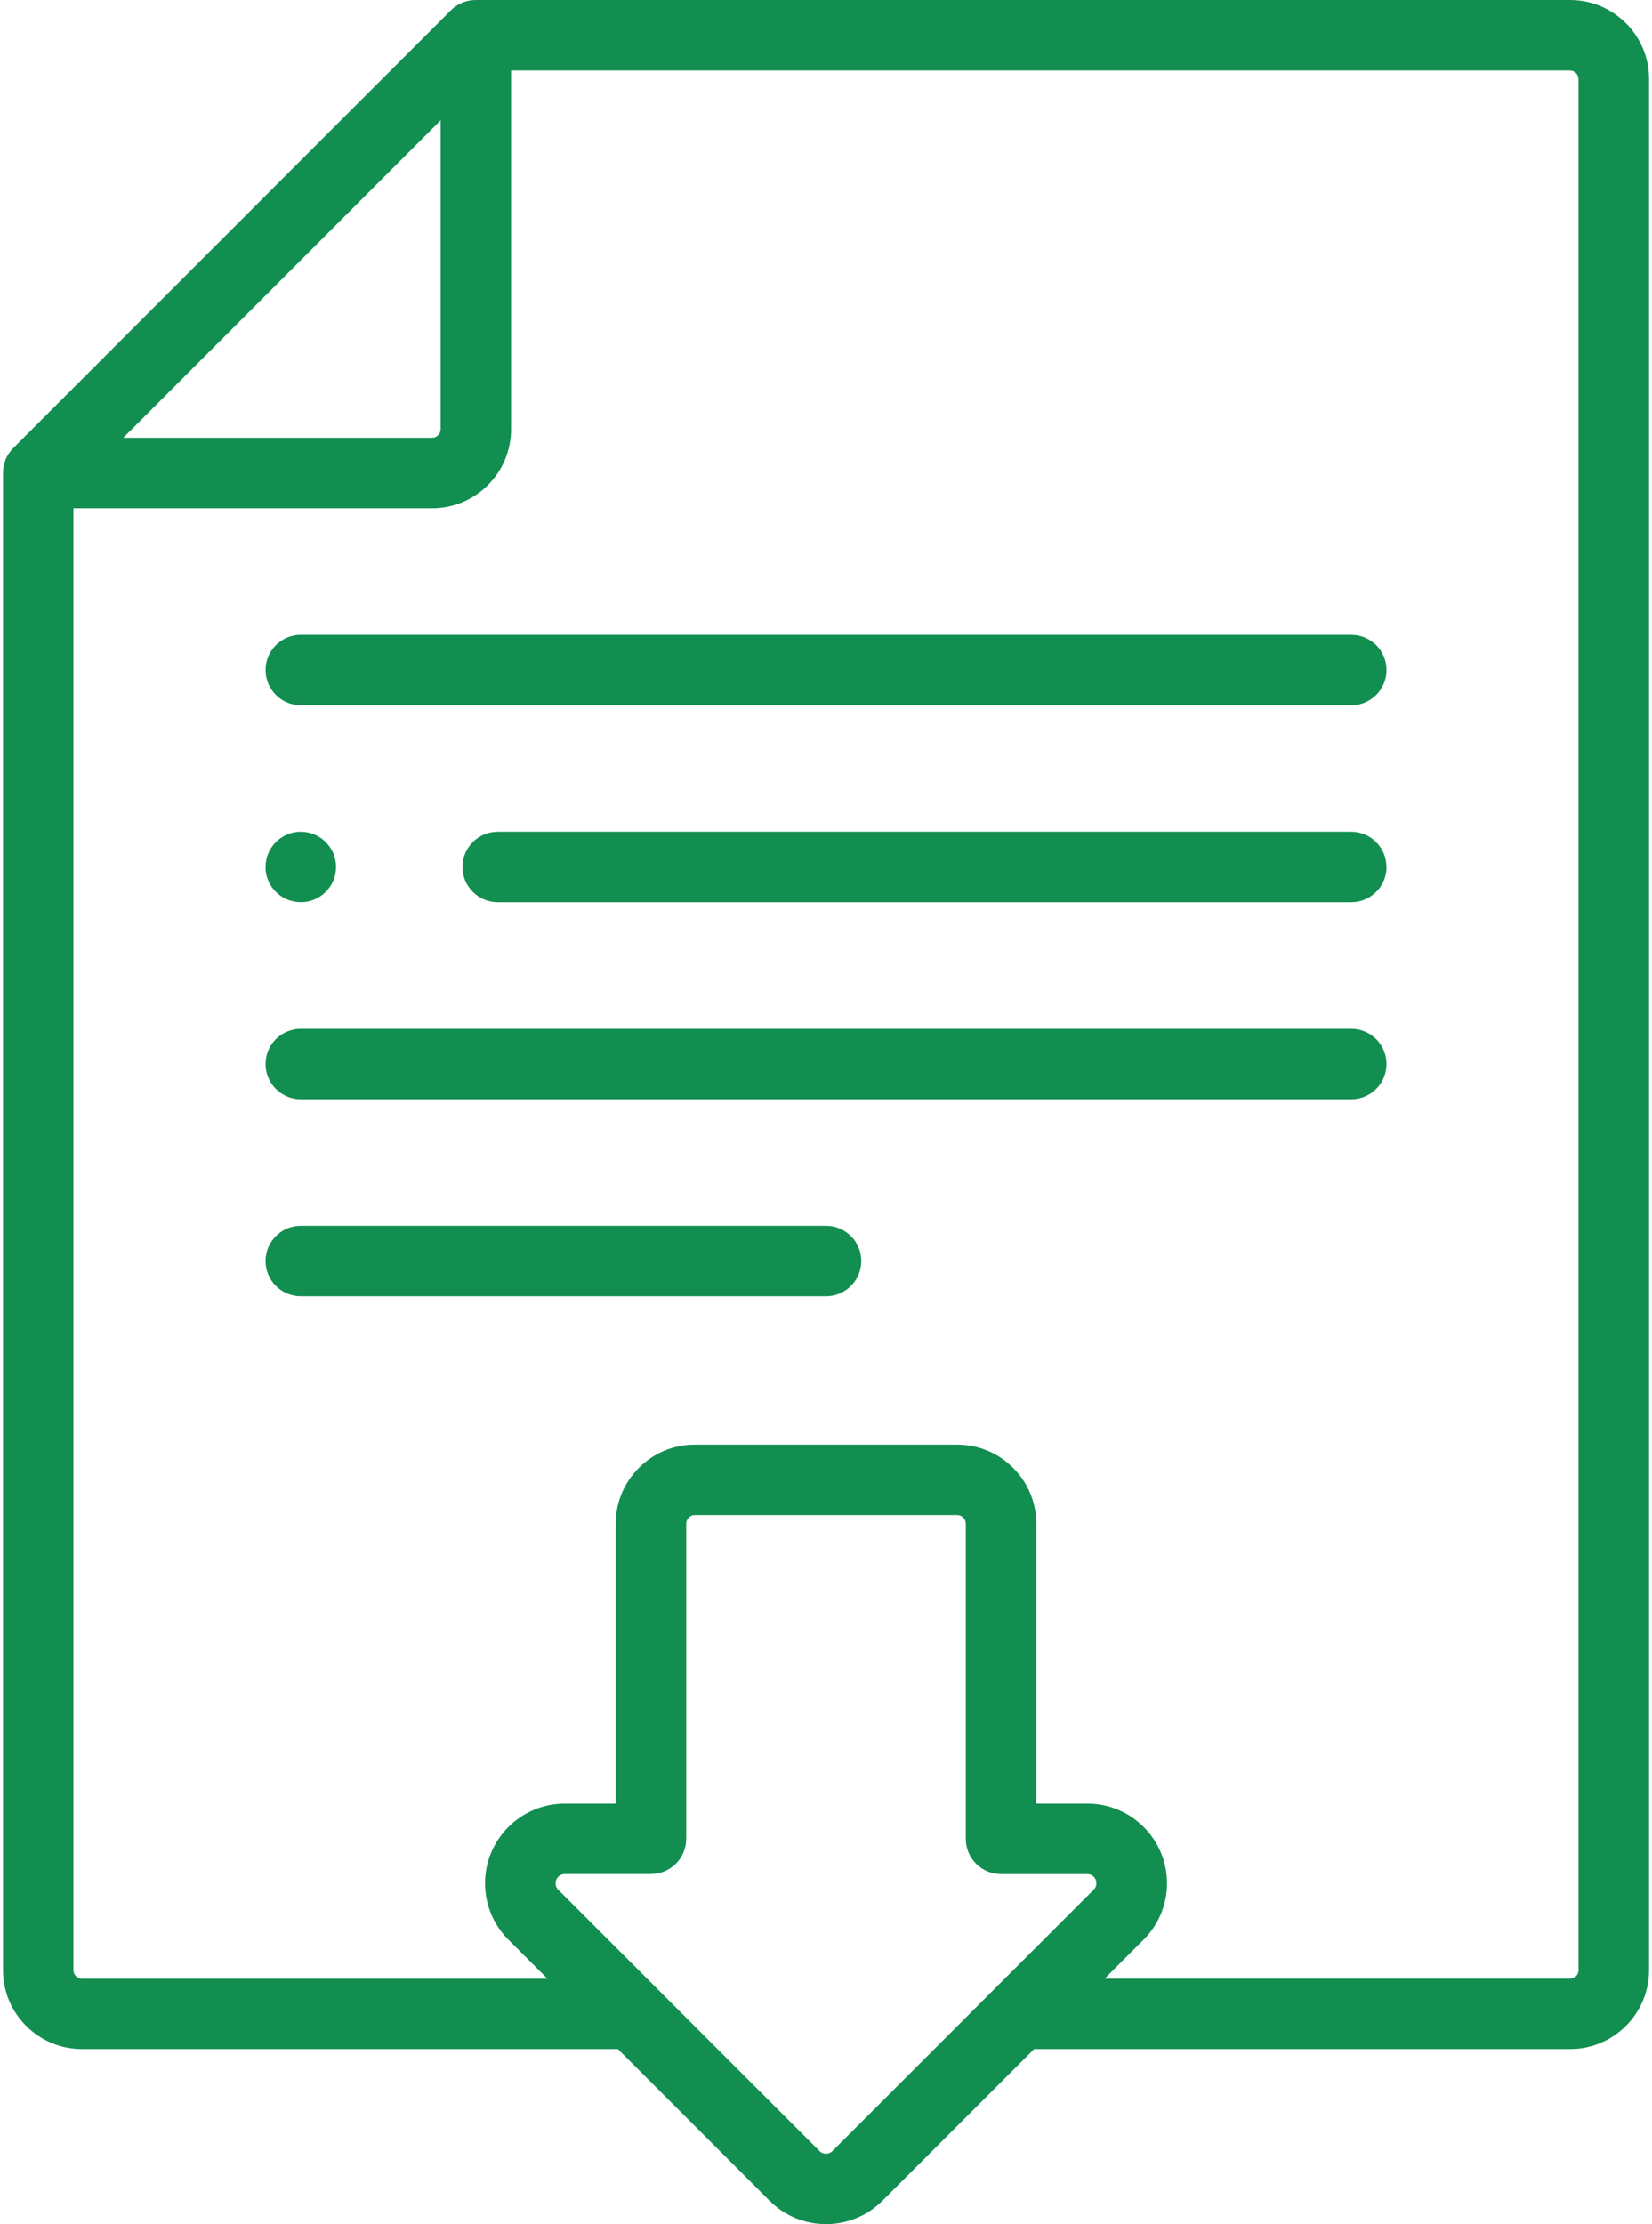 <?xml version="1.0" encoding="UTF-8"?>
<svg xmlns="http://www.w3.org/2000/svg" id="b" width="78" height="105" viewBox="0 0 296.09 400">
  <g id="c">
    <path d="M281.87,0H85.07c-.21,0-.42.01-.63.03-.15.02-.3.04-.46.07-.05,0-.11.01-.16.02-.18.04-.35.08-.53.13-.02,0-.05.01-.07.02-.18.05-.35.12-.52.18-.02,0-.05.02-.07.02-.16.07-.31.14-.47.22-.03.02-.06.03-.09.05-.14.07-.27.16-.4.24-.04.03-.09.05-.13.08-.12.08-.23.17-.35.26-.05.04-.1.07-.15.11-.13.11-.26.22-.38.34-.03.03-.05.05-.08.07L1.86,80.58c-.08.08-.15.16-.22.24-.06.07-.13.14-.19.21-.06.07-.12.15-.17.23-.07.09-.14.18-.2.27-.04.06-.08.13-.12.19-.07.11-.14.23-.21.34-.03.05-.05.1-.07.15-.07.14-.14.27-.19.41-.02.04-.03.08-.04.12-.06.15-.12.31-.17.47-.01.04-.02.08-.03.11-.05.16-.09.32-.12.49-.01.07-.02.13-.03.2-.02.14-.05.28-.06.42-.02.21-.03.42-.03.63v269.23c0,7.84,6.38,14.21,14.21,14.21h96.4l27.29,27.29c2.79,2.79,6.46,4.19,10.13,4.19s7.34-1.4,10.14-4.19l27.29-27.29h96.4c7.84,0,14.22-6.38,14.22-14.21V14.21c0-7.84-6.38-14.21-14.22-14.21ZM78.73,21.65v55.54c0,.83-.7,1.53-1.53,1.53H21.65l57.07-57.07ZM149.21,386.84c-.64.64-1.69.64-2.33,0l-46.99-46.99c-.22-.22-.49-.61-.49-1.18,0-.91.74-1.65,1.65-1.65h15.51c3.5,0,6.34-2.84,6.34-6.34v-56.68c0-.83.7-1.53,1.53-1.53h47.23c.83,0,1.53.7,1.53,1.53v56.69c0,3.5,2.84,6.34,6.34,6.34h15.51c.31,0,.77.08,1.16.48.4.4.48.85.48,1.16s-.08.77-.48,1.16l-47,47ZM283.41,354.3c0,.83-.7,1.53-1.53,1.53h-83.72l7.02-7.02c2.71-2.71,4.2-6.31,4.2-10.13s-1.49-7.43-4.2-10.13c-2.71-2.71-6.31-4.2-10.14-4.2h-9.17v-50.34c0-7.84-6.38-14.21-14.21-14.21h-47.23c-7.84,0-14.21,6.38-14.21,14.21v50.34h-9.17c-7.9,0-14.33,6.43-14.33,14.33,0,3.87,1.52,7.49,4.24,10.18l6.98,6.98H14.21c-.83,0-1.53-.7-1.53-1.53V91.41h64.51c7.84,0,14.21-6.38,14.21-14.21V12.68h190.46c.83,0,1.53.7,1.53,1.53v340.09ZM248.86,155.92c0,3.5-2.84,6.34-6.34,6.34H89c-3.5,0-6.34-2.84-6.34-6.34s2.84-6.34,6.34-6.34h153.51c3.5,0,6.34,2.84,6.34,6.34ZM248.86,191.35c0,3.5-2.84,6.34-6.34,6.34H53.58c-3.5,0-6.34-2.84-6.34-6.34s2.84-6.34,6.34-6.34h188.94c3.5,0,6.34,2.84,6.34,6.34ZM248.86,120.49c0,3.5-2.84,6.34-6.34,6.34H53.58c-3.5,0-6.34-2.84-6.34-6.34s2.84-6.34,6.34-6.34h188.94c3.5,0,6.34,2.84,6.34,6.34ZM154.39,226.78c0,3.5-2.84,6.34-6.34,6.34H53.58c-3.5,0-6.34-2.84-6.34-6.34s2.84-6.34,6.34-6.34h94.47c3.5,0,6.34,2.84,6.34,6.34ZM47.24,155.92c0-3.5,2.84-6.34,6.34-6.34h0c3.5,0,6.34,2.84,6.34,6.34s-2.84,6.34-6.34,6.34-6.35-2.84-6.35-6.34Z" fill="#128e51"/>
  </g>
</svg>
